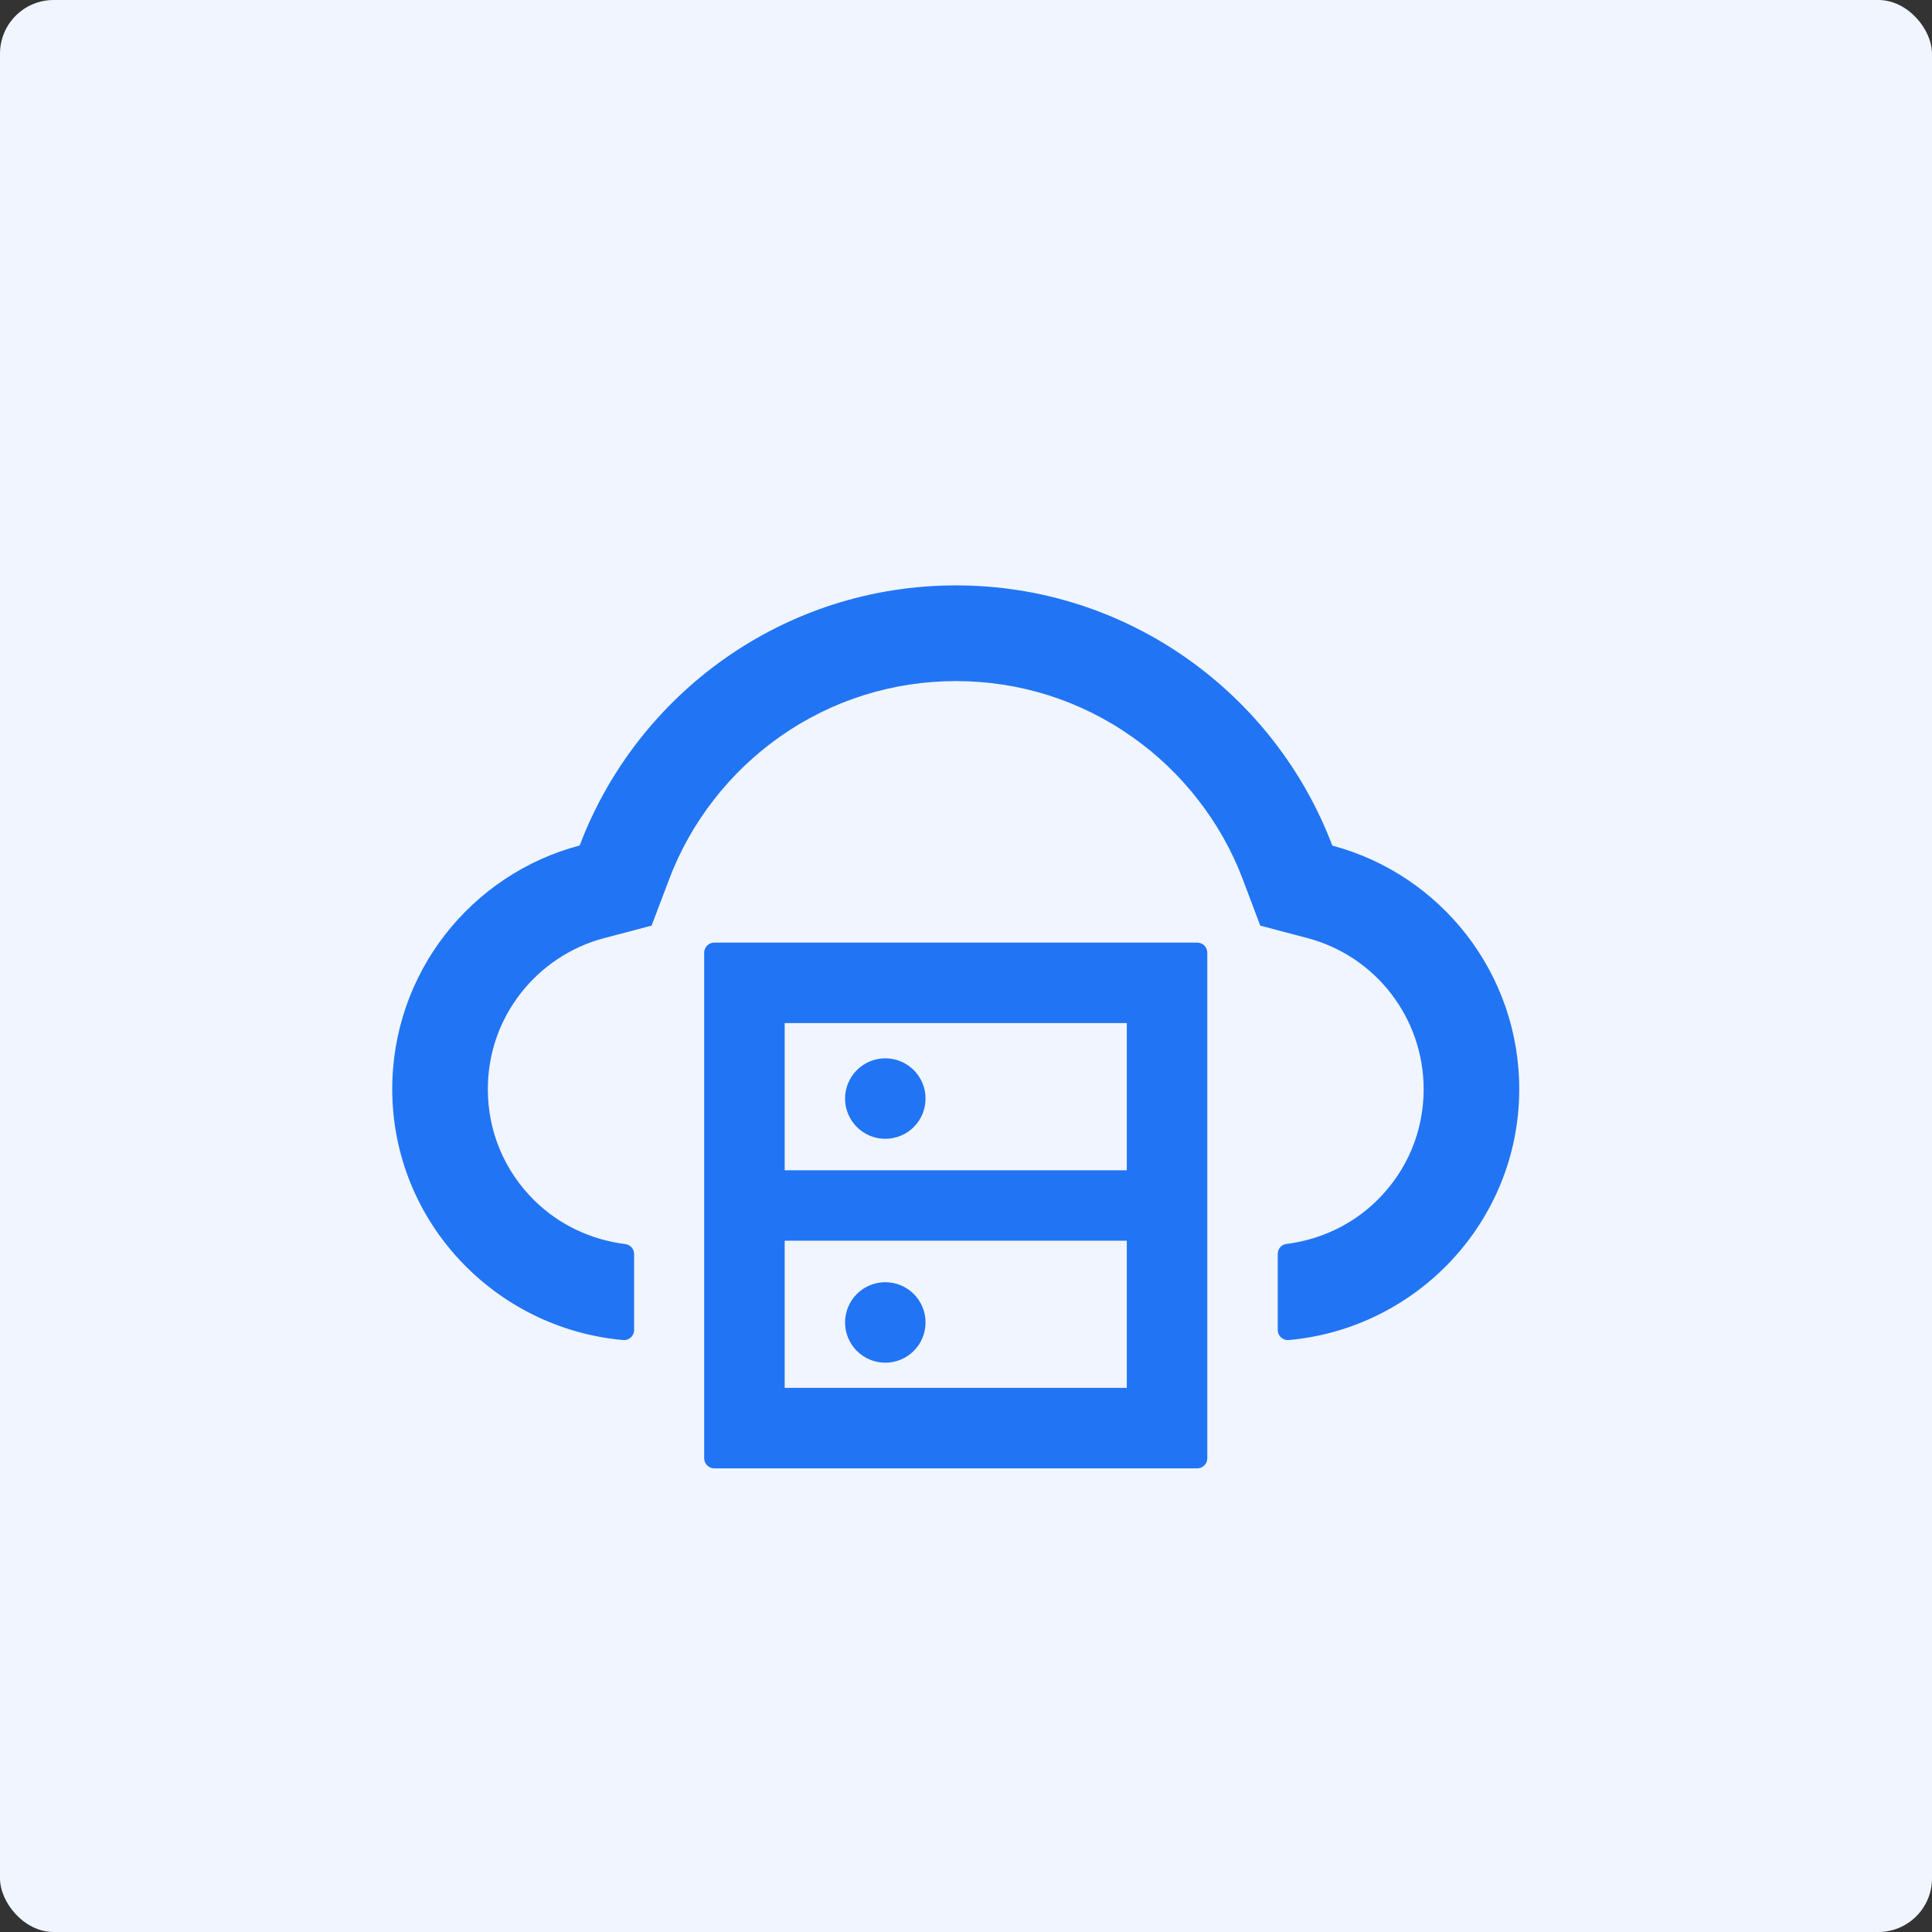 <?xml version="1.0" encoding="UTF-8"?> <svg xmlns="http://www.w3.org/2000/svg" width="288" height="288" viewBox="0 0 288 288" fill="none"><rect x="0" y="0" width="288" height="288" fill="#333333" stroke="none"/> <rect width="288" height="288" rx="8" fill="#F1F5FF"></rect> <path d="M178.47 140.511H106.471C105.646 140.511 104.971 141.186 104.971 142.011V217.386C104.971 218.211 105.646 218.886 106.471 218.886H178.47C179.295 218.886 179.97 218.211 179.97 217.386V142.011C179.97 141.186 179.295 140.511 178.47 140.511ZM116.971 152.511H167.97V174.448H116.971V152.511ZM167.97 206.886H116.971V184.948H167.97V206.886Z" fill="#2175F4"></path> <path d="M125.971 197.136C125.971 198.727 126.603 200.253 127.728 201.379C128.854 202.504 130.38 203.136 131.971 203.136C133.562 203.136 135.088 202.504 136.214 201.379C137.339 200.253 137.971 198.727 137.971 197.136C137.971 195.545 137.339 194.019 136.214 192.893C135.088 191.768 133.562 191.136 131.971 191.136C130.38 191.136 128.854 191.768 127.728 192.893C126.603 194.019 125.971 195.545 125.971 197.136ZM125.971 163.761C125.971 165.352 126.603 166.879 127.728 168.004C128.854 169.129 130.38 169.761 131.971 169.761C133.562 169.761 135.088 169.129 136.214 168.004C137.339 166.879 137.971 165.352 137.971 163.761C137.971 162.17 137.339 160.644 136.214 159.519C135.088 158.393 133.562 157.761 131.971 157.761C130.38 157.761 128.854 158.393 127.728 159.519C126.603 160.644 125.971 162.17 125.971 163.761Z" fill="#2175F4"></path> <path d="M198.608 126.055C190.02 103.387 168.139 87.262 142.508 87.262C116.877 87.262 94.996 103.368 86.409 126.036C70.265 130.293 58.377 145.049 58.471 162.561C58.584 182.136 73.771 198.055 92.896 199.761C93.777 199.836 94.527 199.142 94.527 198.261V186.936C94.527 186.186 93.965 185.548 93.215 185.455C88.152 184.817 83.371 182.605 79.696 178.986C75.196 174.58 72.721 168.655 72.721 162.374C72.721 157.124 74.427 152.174 77.634 148.049C80.765 144.036 85.171 141.13 90.027 139.855L97.133 137.98L99.74 131.099C101.352 126.824 103.602 122.811 106.433 119.193C109.227 115.593 112.546 112.443 116.258 109.818C123.964 104.399 133.039 101.53 142.508 101.53C151.977 101.53 161.052 104.399 168.758 109.837C172.489 112.462 175.789 115.611 178.583 119.211C181.414 122.83 183.664 126.843 185.276 131.118L187.864 137.98L194.951 139.855C205.114 142.555 212.22 151.799 212.22 162.355C212.22 168.655 209.745 174.561 205.245 178.967C201.589 182.567 196.826 184.798 191.764 185.436C191.014 185.53 190.47 186.167 190.47 186.917V198.261C190.47 199.142 191.239 199.836 192.12 199.761C211.189 198.036 226.339 182.136 226.47 162.599C226.582 145.086 214.714 130.33 198.608 126.055Z" fill="#2175F4"></path> </svg> 